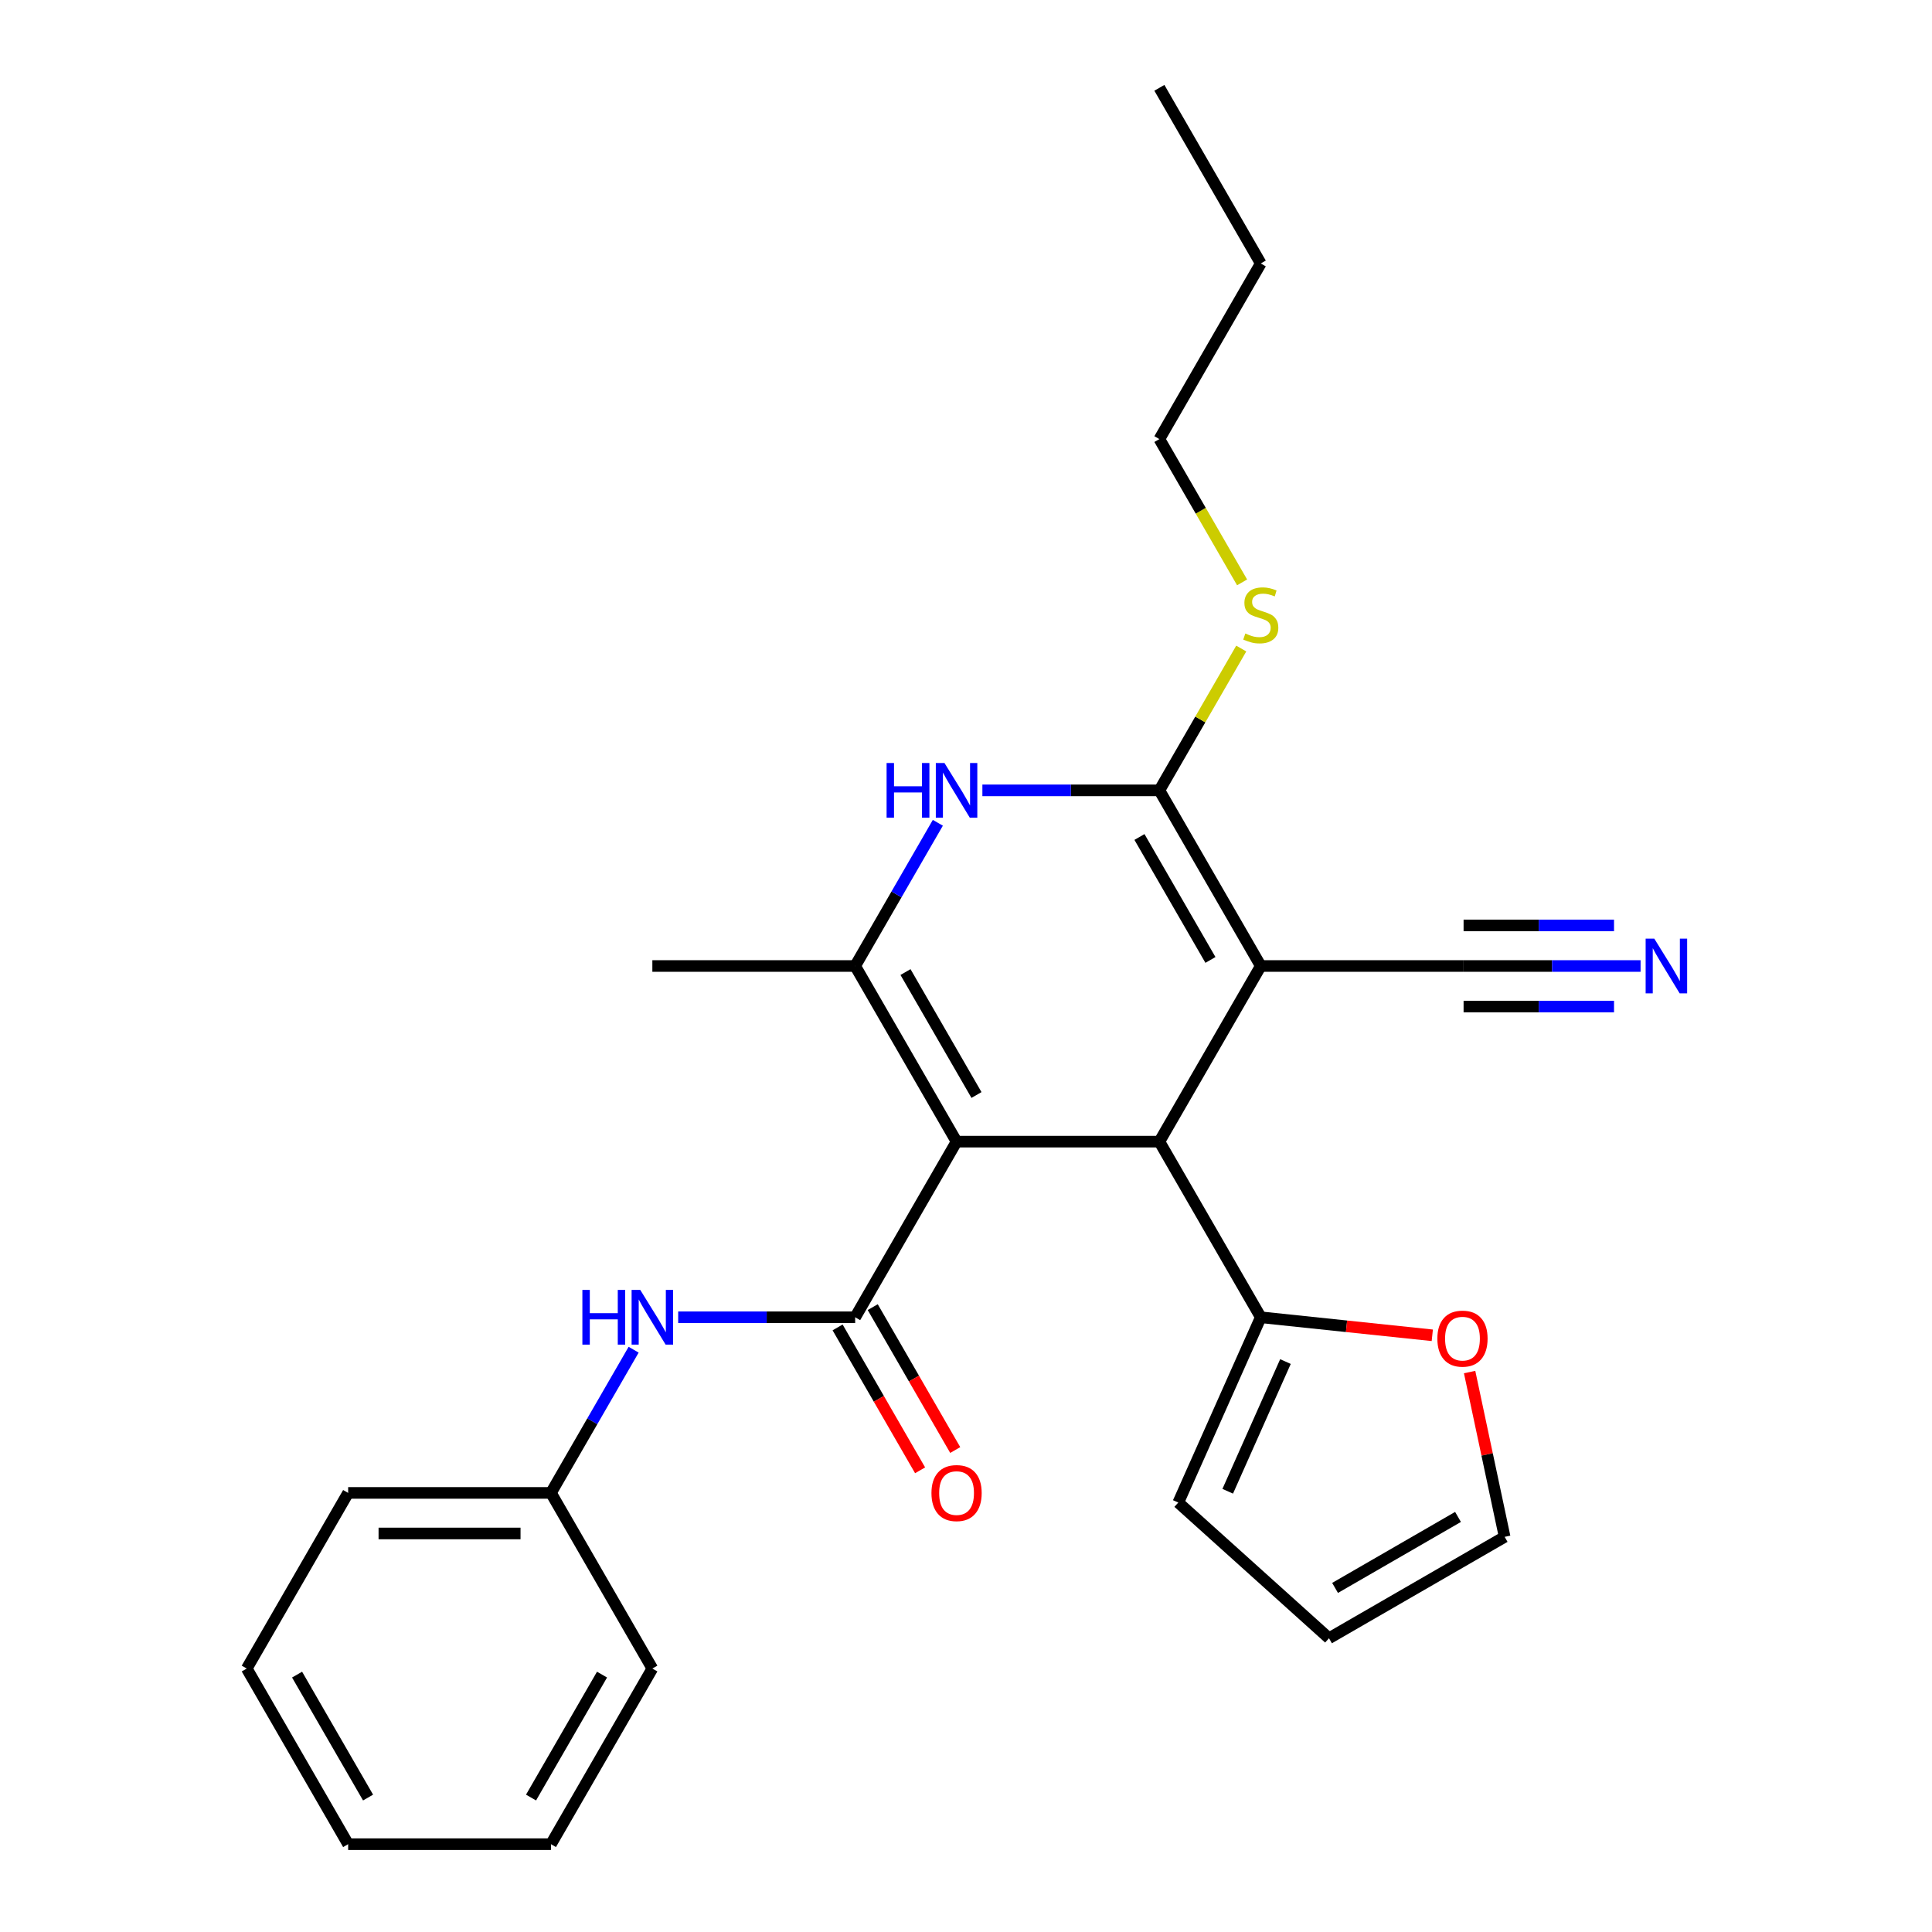 <?xml version='1.0' encoding='iso-8859-1'?>
<svg version='1.1' baseProfile='full'
              xmlns='http://www.w3.org/2000/svg'
                      xmlns:rdkit='http://www.rdkit.org/xml'
                      xmlns:xlink='http://www.w3.org/1999/xlink'
                  xml:space='preserve'
width='1000px' height='1000px' viewBox='0 0 1000 1000'>
<!-- END OF HEADER -->
<rect style='opacity:1.0;fill:#FFFFFF;stroke:none' width='1000' height='1000' x='0' y='0'> </rect>
<path class='bond-1' d='M 495.118,590.909 L 600.091,590.909' style='fill:none;fill-rule:evenodd;stroke:#000000;stroke-width:6px;stroke-linecap:butt;stroke-linejoin:miter;stroke-opacity:1' />
<path class='bond-3' d='M 495.118,590.909 L 442.632,500' style='fill:none;fill-rule:evenodd;stroke:#000000;stroke-width:6px;stroke-linecap:butt;stroke-linejoin:miter;stroke-opacity:1' />
<path class='bond-3' d='M 505.427,566.775 L 468.687,503.139' style='fill:none;fill-rule:evenodd;stroke:#000000;stroke-width:6px;stroke-linecap:butt;stroke-linejoin:miter;stroke-opacity:1' />
<path class='bond-4' d='M 495.118,590.909 L 442.632,681.818' style='fill:none;fill-rule:evenodd;stroke:#000000;stroke-width:6px;stroke-linecap:butt;stroke-linejoin:miter;stroke-opacity:1' />
<path class='bond-0' d='M 652.577,500 L 600.091,590.909' style='fill:none;fill-rule:evenodd;stroke:#000000;stroke-width:6px;stroke-linecap:butt;stroke-linejoin:miter;stroke-opacity:1' />
<path class='bond-7' d='M 652.577,500 L 757.55,500' style='fill:none;fill-rule:evenodd;stroke:#000000;stroke-width:6px;stroke-linecap:butt;stroke-linejoin:miter;stroke-opacity:1' />
<path class='bond-26' d='M 652.577,500 L 600.091,409.091' style='fill:none;fill-rule:evenodd;stroke:#000000;stroke-width:6px;stroke-linecap:butt;stroke-linejoin:miter;stroke-opacity:1' />
<path class='bond-26' d='M 626.523,496.861 L 589.782,433.225' style='fill:none;fill-rule:evenodd;stroke:#000000;stroke-width:6px;stroke-linecap:butt;stroke-linejoin:miter;stroke-opacity:1' />
<path class='bond-6' d='M 600.091,590.909 L 652.577,681.818' style='fill:none;fill-rule:evenodd;stroke:#000000;stroke-width:6px;stroke-linecap:butt;stroke-linejoin:miter;stroke-opacity:1' />
<path class='bond-2' d='M 600.091,409.091 L 554.287,409.091' style='fill:none;fill-rule:evenodd;stroke:#000000;stroke-width:6px;stroke-linecap:butt;stroke-linejoin:miter;stroke-opacity:1' />
<path class='bond-2' d='M 554.287,409.091 L 508.483,409.091' style='fill:none;fill-rule:evenodd;stroke:#0000FF;stroke-width:6px;stroke-linecap:butt;stroke-linejoin:miter;stroke-opacity:1' />
<path class='bond-13' d='M 600.091,409.091 L 621.281,372.389' style='fill:none;fill-rule:evenodd;stroke:#000000;stroke-width:6px;stroke-linecap:butt;stroke-linejoin:miter;stroke-opacity:1' />
<path class='bond-13' d='M 621.281,372.389 L 642.471,335.686' style='fill:none;fill-rule:evenodd;stroke:#CCCC00;stroke-width:6px;stroke-linecap:butt;stroke-linejoin:miter;stroke-opacity:1' />
<path class='bond-5' d='M 442.632,500 L 464.03,462.938' style='fill:none;fill-rule:evenodd;stroke:#000000;stroke-width:6px;stroke-linecap:butt;stroke-linejoin:miter;stroke-opacity:1' />
<path class='bond-5' d='M 464.03,462.938 L 485.428,425.875' style='fill:none;fill-rule:evenodd;stroke:#0000FF;stroke-width:6px;stroke-linecap:butt;stroke-linejoin:miter;stroke-opacity:1' />
<path class='bond-17' d='M 442.632,500 L 337.659,500' style='fill:none;fill-rule:evenodd;stroke:#000000;stroke-width:6px;stroke-linecap:butt;stroke-linejoin:miter;stroke-opacity:1' />
<path class='bond-8' d='M 442.632,681.818 L 396.828,681.818' style='fill:none;fill-rule:evenodd;stroke:#000000;stroke-width:6px;stroke-linecap:butt;stroke-linejoin:miter;stroke-opacity:1' />
<path class='bond-8' d='M 396.828,681.818 L 351.023,681.818' style='fill:none;fill-rule:evenodd;stroke:#0000FF;stroke-width:6px;stroke-linecap:butt;stroke-linejoin:miter;stroke-opacity:1' />
<path class='bond-11' d='M 433.541,687.067 L 454.893,724.049' style='fill:none;fill-rule:evenodd;stroke:#000000;stroke-width:6px;stroke-linecap:butt;stroke-linejoin:miter;stroke-opacity:1' />
<path class='bond-11' d='M 454.893,724.049 L 476.244,761.032' style='fill:none;fill-rule:evenodd;stroke:#FF0000;stroke-width:6px;stroke-linecap:butt;stroke-linejoin:miter;stroke-opacity:1' />
<path class='bond-11' d='M 451.723,676.57 L 473.074,713.552' style='fill:none;fill-rule:evenodd;stroke:#000000;stroke-width:6px;stroke-linecap:butt;stroke-linejoin:miter;stroke-opacity:1' />
<path class='bond-11' d='M 473.074,713.552 L 494.426,750.534' style='fill:none;fill-rule:evenodd;stroke:#FF0000;stroke-width:6px;stroke-linecap:butt;stroke-linejoin:miter;stroke-opacity:1' />
<path class='bond-10' d='M 652.577,681.818 L 696.964,686.483' style='fill:none;fill-rule:evenodd;stroke:#000000;stroke-width:6px;stroke-linecap:butt;stroke-linejoin:miter;stroke-opacity:1' />
<path class='bond-10' d='M 696.964,686.483 L 741.351,691.149' style='fill:none;fill-rule:evenodd;stroke:#FF0000;stroke-width:6px;stroke-linecap:butt;stroke-linejoin:miter;stroke-opacity:1' />
<path class='bond-12' d='M 652.577,681.818 L 609.881,777.716' style='fill:none;fill-rule:evenodd;stroke:#000000;stroke-width:6px;stroke-linecap:butt;stroke-linejoin:miter;stroke-opacity:1' />
<path class='bond-12' d='M 665.352,704.742 L 635.465,771.87' style='fill:none;fill-rule:evenodd;stroke:#000000;stroke-width:6px;stroke-linecap:butt;stroke-linejoin:miter;stroke-opacity:1' />
<path class='bond-9' d='M 757.55,500 L 803.354,500' style='fill:none;fill-rule:evenodd;stroke:#000000;stroke-width:6px;stroke-linecap:butt;stroke-linejoin:miter;stroke-opacity:1' />
<path class='bond-9' d='M 803.354,500 L 849.159,500' style='fill:none;fill-rule:evenodd;stroke:#0000FF;stroke-width:6px;stroke-linecap:butt;stroke-linejoin:miter;stroke-opacity:1' />
<path class='bond-9' d='M 757.55,520.995 L 796.484,520.995' style='fill:none;fill-rule:evenodd;stroke:#000000;stroke-width:6px;stroke-linecap:butt;stroke-linejoin:miter;stroke-opacity:1' />
<path class='bond-9' d='M 796.484,520.995 L 835.417,520.995' style='fill:none;fill-rule:evenodd;stroke:#0000FF;stroke-width:6px;stroke-linecap:butt;stroke-linejoin:miter;stroke-opacity:1' />
<path class='bond-9' d='M 757.55,479.005 L 796.484,479.005' style='fill:none;fill-rule:evenodd;stroke:#000000;stroke-width:6px;stroke-linecap:butt;stroke-linejoin:miter;stroke-opacity:1' />
<path class='bond-9' d='M 796.484,479.005 L 835.417,479.005' style='fill:none;fill-rule:evenodd;stroke:#0000FF;stroke-width:6px;stroke-linecap:butt;stroke-linejoin:miter;stroke-opacity:1' />
<path class='bond-16' d='M 327.969,698.603 L 306.571,735.665' style='fill:none;fill-rule:evenodd;stroke:#0000FF;stroke-width:6px;stroke-linecap:butt;stroke-linejoin:miter;stroke-opacity:1' />
<path class='bond-16' d='M 306.571,735.665 L 285.173,772.727' style='fill:none;fill-rule:evenodd;stroke:#000000;stroke-width:6px;stroke-linecap:butt;stroke-linejoin:miter;stroke-opacity:1' />
<path class='bond-14' d='M 760.67,710.175 L 769.735,752.822' style='fill:none;fill-rule:evenodd;stroke:#FF0000;stroke-width:6px;stroke-linecap:butt;stroke-linejoin:miter;stroke-opacity:1' />
<path class='bond-14' d='M 769.735,752.822 L 778.8,795.47' style='fill:none;fill-rule:evenodd;stroke:#000000;stroke-width:6px;stroke-linecap:butt;stroke-linejoin:miter;stroke-opacity:1' />
<path class='bond-15' d='M 609.881,777.716 L 687.891,847.956' style='fill:none;fill-rule:evenodd;stroke:#000000;stroke-width:6px;stroke-linecap:butt;stroke-linejoin:miter;stroke-opacity:1' />
<path class='bond-18' d='M 642.91,301.437 L 621.5,264.355' style='fill:none;fill-rule:evenodd;stroke:#CCCC00;stroke-width:6px;stroke-linecap:butt;stroke-linejoin:miter;stroke-opacity:1' />
<path class='bond-18' d='M 621.5,264.355 L 600.091,227.273' style='fill:none;fill-rule:evenodd;stroke:#000000;stroke-width:6px;stroke-linecap:butt;stroke-linejoin:miter;stroke-opacity:1' />
<path class='bond-27' d='M 778.8,795.47 L 687.891,847.956' style='fill:none;fill-rule:evenodd;stroke:#000000;stroke-width:6px;stroke-linecap:butt;stroke-linejoin:miter;stroke-opacity:1' />
<path class='bond-27' d='M 754.666,785.161 L 691.03,821.901' style='fill:none;fill-rule:evenodd;stroke:#000000;stroke-width:6px;stroke-linecap:butt;stroke-linejoin:miter;stroke-opacity:1' />
<path class='bond-19' d='M 285.173,772.727 L 180.2,772.727' style='fill:none;fill-rule:evenodd;stroke:#000000;stroke-width:6px;stroke-linecap:butt;stroke-linejoin:miter;stroke-opacity:1' />
<path class='bond-19' d='M 269.427,793.722 L 195.946,793.722' style='fill:none;fill-rule:evenodd;stroke:#000000;stroke-width:6px;stroke-linecap:butt;stroke-linejoin:miter;stroke-opacity:1' />
<path class='bond-20' d='M 285.173,772.727 L 337.659,863.636' style='fill:none;fill-rule:evenodd;stroke:#000000;stroke-width:6px;stroke-linecap:butt;stroke-linejoin:miter;stroke-opacity:1' />
<path class='bond-21' d='M 600.091,227.273 L 652.577,136.364' style='fill:none;fill-rule:evenodd;stroke:#000000;stroke-width:6px;stroke-linecap:butt;stroke-linejoin:miter;stroke-opacity:1' />
<path class='bond-23' d='M 180.2,772.727 L 127.713,863.636' style='fill:none;fill-rule:evenodd;stroke:#000000;stroke-width:6px;stroke-linecap:butt;stroke-linejoin:miter;stroke-opacity:1' />
<path class='bond-24' d='M 337.659,863.636 L 285.173,954.545' style='fill:none;fill-rule:evenodd;stroke:#000000;stroke-width:6px;stroke-linecap:butt;stroke-linejoin:miter;stroke-opacity:1' />
<path class='bond-24' d='M 311.604,866.775 L 274.864,930.412' style='fill:none;fill-rule:evenodd;stroke:#000000;stroke-width:6px;stroke-linecap:butt;stroke-linejoin:miter;stroke-opacity:1' />
<path class='bond-22' d='M 652.577,136.364 L 600.091,45.455' style='fill:none;fill-rule:evenodd;stroke:#000000;stroke-width:6px;stroke-linecap:butt;stroke-linejoin:miter;stroke-opacity:1' />
<path class='bond-28' d='M 127.713,863.636 L 180.2,954.545' style='fill:none;fill-rule:evenodd;stroke:#000000;stroke-width:6px;stroke-linecap:butt;stroke-linejoin:miter;stroke-opacity:1' />
<path class='bond-28' d='M 153.768,866.775 L 190.509,930.412' style='fill:none;fill-rule:evenodd;stroke:#000000;stroke-width:6px;stroke-linecap:butt;stroke-linejoin:miter;stroke-opacity:1' />
<path class='bond-25' d='M 285.173,954.545 L 180.2,954.545' style='fill:none;fill-rule:evenodd;stroke:#000000;stroke-width:6px;stroke-linecap:butt;stroke-linejoin:miter;stroke-opacity:1' />
<path  class='atom-6' d='M 458.898 394.931
L 462.738 394.931
L 462.738 406.971
L 477.218 406.971
L 477.218 394.931
L 481.058 394.931
L 481.058 423.251
L 477.218 423.251
L 477.218 410.171
L 462.738 410.171
L 462.738 423.251
L 458.898 423.251
L 458.898 394.931
' fill='#0000FF'/>
<path  class='atom-6' d='M 488.858 394.931
L 498.138 409.931
Q 499.058 411.411, 500.538 414.091
Q 502.018 416.771, 502.098 416.931
L 502.098 394.931
L 505.858 394.931
L 505.858 423.251
L 501.978 423.251
L 492.018 406.851
Q 490.858 404.931, 489.618 402.731
Q 488.418 400.531, 488.058 399.851
L 488.058 423.251
L 484.378 423.251
L 484.378 394.931
L 488.858 394.931
' fill='#0000FF'/>
<path  class='atom-9' d='M 301.439 667.658
L 305.279 667.658
L 305.279 679.698
L 319.759 679.698
L 319.759 667.658
L 323.599 667.658
L 323.599 695.978
L 319.759 695.978
L 319.759 682.898
L 305.279 682.898
L 305.279 695.978
L 301.439 695.978
L 301.439 667.658
' fill='#0000FF'/>
<path  class='atom-9' d='M 331.399 667.658
L 340.679 682.658
Q 341.599 684.138, 343.079 686.818
Q 344.559 689.498, 344.639 689.658
L 344.639 667.658
L 348.399 667.658
L 348.399 695.978
L 344.519 695.978
L 334.559 679.578
Q 333.399 677.658, 332.159 675.458
Q 330.959 673.258, 330.599 672.578
L 330.599 695.978
L 326.919 695.978
L 326.919 667.658
L 331.399 667.658
' fill='#0000FF'/>
<path  class='atom-10' d='M 856.263 485.84
L 865.543 500.84
Q 866.463 502.32, 867.943 505
Q 869.423 507.68, 869.503 507.84
L 869.503 485.84
L 873.263 485.84
L 873.263 514.16
L 869.383 514.16
L 859.423 497.76
Q 858.263 495.84, 857.023 493.64
Q 855.823 491.44, 855.463 490.76
L 855.463 514.16
L 851.783 514.16
L 851.783 485.84
L 856.263 485.84
' fill='#0000FF'/>
<path  class='atom-11' d='M 743.975 692.871
Q 743.975 686.071, 747.335 682.271
Q 750.695 678.471, 756.975 678.471
Q 763.255 678.471, 766.615 682.271
Q 769.975 686.071, 769.975 692.871
Q 769.975 699.751, 766.575 703.671
Q 763.175 707.551, 756.975 707.551
Q 750.735 707.551, 747.335 703.671
Q 743.975 699.791, 743.975 692.871
M 756.975 704.351
Q 761.295 704.351, 763.615 701.471
Q 765.975 698.551, 765.975 692.871
Q 765.975 687.311, 763.615 684.511
Q 761.295 681.671, 756.975 681.671
Q 752.655 681.671, 750.295 684.471
Q 747.975 687.271, 747.975 692.871
Q 747.975 698.591, 750.295 701.471
Q 752.655 704.351, 756.975 704.351
' fill='#FF0000'/>
<path  class='atom-12' d='M 482.118 772.807
Q 482.118 766.007, 485.478 762.207
Q 488.838 758.407, 495.118 758.407
Q 501.398 758.407, 504.758 762.207
Q 508.118 766.007, 508.118 772.807
Q 508.118 779.687, 504.718 783.607
Q 501.318 787.487, 495.118 787.487
Q 488.878 787.487, 485.478 783.607
Q 482.118 779.727, 482.118 772.807
M 495.118 784.287
Q 499.438 784.287, 501.758 781.407
Q 504.118 778.487, 504.118 772.807
Q 504.118 767.247, 501.758 764.447
Q 499.438 761.607, 495.118 761.607
Q 490.798 761.607, 488.438 764.407
Q 486.118 767.207, 486.118 772.807
Q 486.118 778.527, 488.438 781.407
Q 490.798 784.287, 495.118 784.287
' fill='#FF0000'/>
<path  class='atom-14' d='M 644.577 327.902
Q 644.897 328.022, 646.217 328.582
Q 647.537 329.142, 648.977 329.502
Q 650.457 329.822, 651.897 329.822
Q 654.577 329.822, 656.137 328.542
Q 657.697 327.222, 657.697 324.942
Q 657.697 323.382, 656.897 322.422
Q 656.137 321.462, 654.937 320.942
Q 653.737 320.422, 651.737 319.822
Q 649.217 319.062, 647.697 318.342
Q 646.217 317.622, 645.137 316.102
Q 644.097 314.582, 644.097 312.022
Q 644.097 308.462, 646.497 306.262
Q 648.937 304.062, 653.737 304.062
Q 657.017 304.062, 660.737 305.622
L 659.817 308.702
Q 656.417 307.302, 653.857 307.302
Q 651.097 307.302, 649.577 308.462
Q 648.057 309.582, 648.097 311.542
Q 648.097 313.062, 648.857 313.982
Q 649.657 314.902, 650.777 315.422
Q 651.937 315.942, 653.857 316.542
Q 656.417 317.342, 657.937 318.142
Q 659.457 318.942, 660.537 320.582
Q 661.657 322.182, 661.657 324.942
Q 661.657 328.862, 659.017 330.982
Q 656.417 333.062, 652.057 333.062
Q 649.537 333.062, 647.617 332.502
Q 645.737 331.982, 643.497 331.062
L 644.577 327.902
' fill='#CCCC00'/>
</svg>
